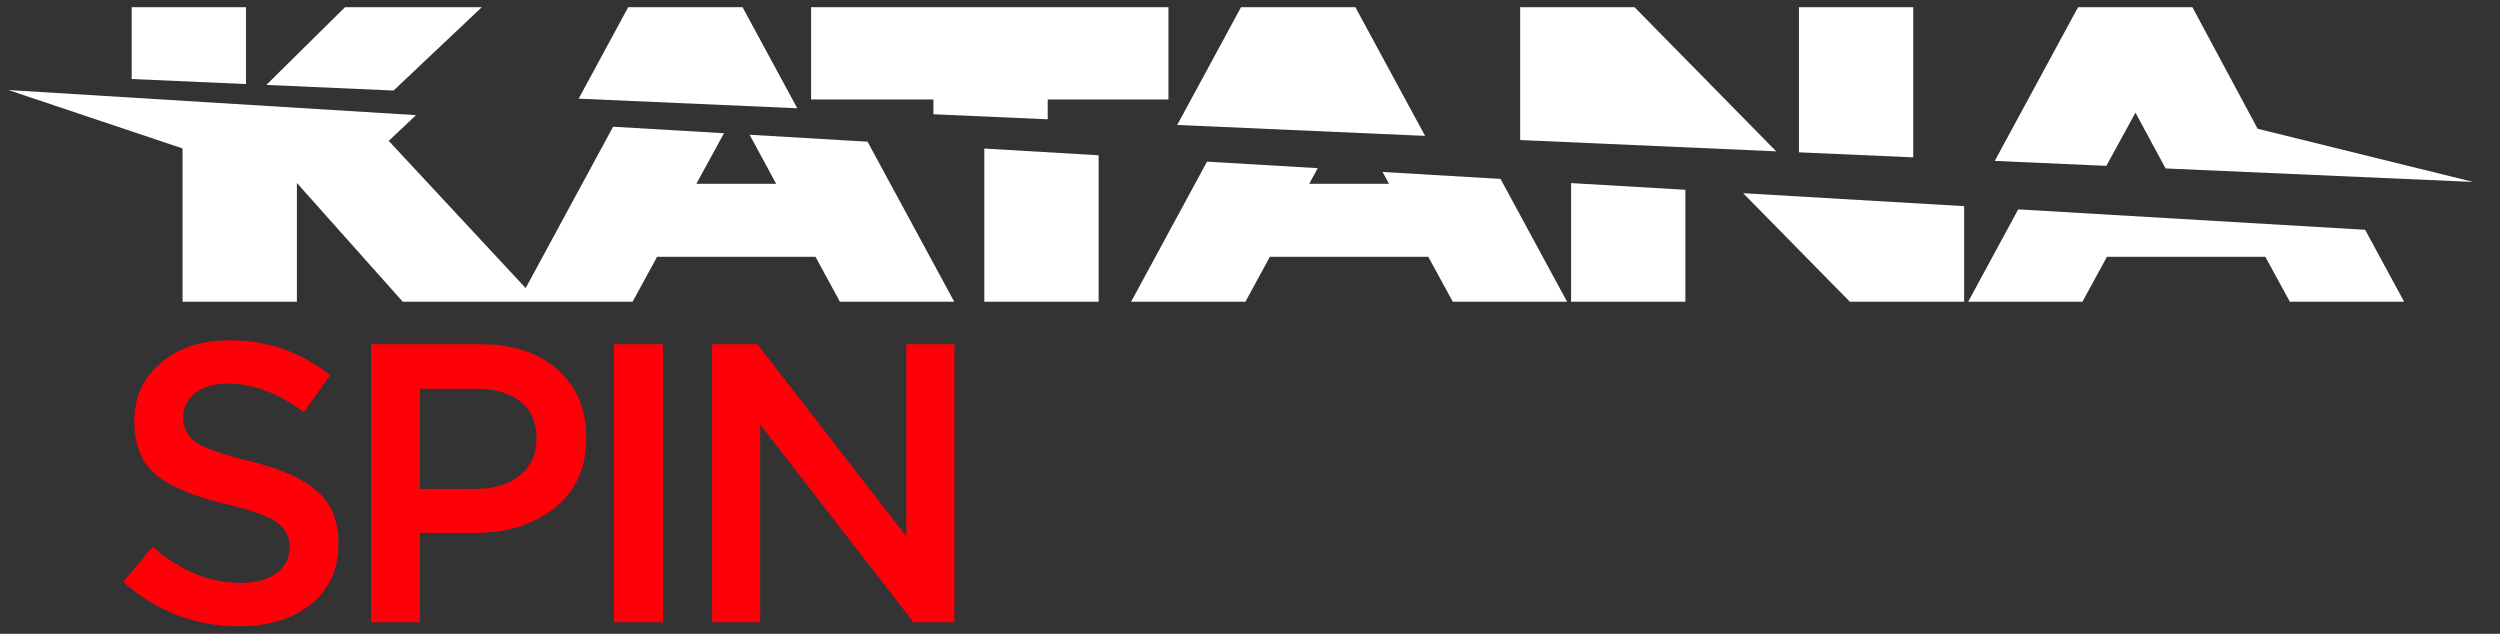 <svg width="71" height="18" viewBox="0 0 71 18" fill="none" xmlns="http://www.w3.org/2000/svg">
<rect x="0" y="0" width="71" height="18" fill="#333333" stroke="none"/>
<path d="M3.74 2.244V0.204H6.986V2.387L3.74 2.244Z" fill="white"/>
<path d="M7.564 2.412L9.799 0.204H13.684L11.177 2.571L7.564 2.412Z" fill="white"/>
<path d="M17.841 0.204L16.434 2.802L22.643 3.075L21.088 0.204H17.841Z" fill="white"/>
<path d="M33.184 0.204V2.824H29.755V3.388L26.509 3.245V2.824H23.035V0.204H33.184Z" fill="white"/>
<path d="M33.433 3.549L40.473 3.859L38.492 0.204H35.245L33.433 3.549Z" fill="white"/>
<path d="M43.173 3.977V0.204H46.42L50.444 4.298L43.173 3.977Z" fill="white"/>
<path d="M51.09 0.204V4.326L54.336 4.469V0.204H51.09Z" fill="white"/>
<path d="M60.647 3.199L59.821 4.71L56.651 4.57L59.017 0.204H62.264L64.117 3.657L70.238 5.167L61.503 4.784L60.647 3.199Z" fill="white"/>
<path d="M11.815 3.27L0.238 2.557L5.185 4.216V8.569H8.432V5.197L11.438 8.569H17.965L18.661 7.293H23.16L23.854 8.569H27.101L24.638 4.024L21.289 3.827L22.043 5.22H19.776L20.561 3.784L17.412 3.599L14.929 8.182L11.04 4.001L11.815 3.27Z" fill="white"/>
<path d="M31.201 4.41L27.955 4.219V8.569H31.201V4.41Z" fill="white"/>
<path d="M37.424 4.776L34.279 4.591L32.124 8.569H35.37L36.065 7.293H40.564L41.259 8.569H44.505L42.615 5.081L39.266 4.884L39.447 5.22H37.181L37.424 4.776Z" fill="white"/>
<path d="M47.865 5.39L44.619 5.2V8.569H47.865V5.39Z" fill="white"/>
<path d="M55.782 5.855L49.505 5.487L52.536 8.569H55.782V5.855Z" fill="white"/>
<path d="M67.17 6.526L57.317 5.946L55.896 8.569H59.142L59.837 7.293H64.336L65.031 8.569H68.277L67.17 6.526Z" fill="white"/>
<path d="M6.793 17.785C5.538 17.785 4.44 17.364 3.5 16.522L4.335 15.529C5.124 16.213 5.955 16.556 6.827 16.556C7.255 16.556 7.596 16.463 7.848 16.279C8.1 16.095 8.226 15.849 8.226 15.54C8.226 15.247 8.105 15.012 7.864 14.836C7.624 14.659 7.151 14.488 6.443 14.322C5.526 14.105 4.859 13.828 4.442 13.494C4.025 13.159 3.816 12.646 3.816 11.954C3.816 11.278 4.068 10.726 4.571 10.302C5.075 9.877 5.721 9.665 6.511 9.665C7.594 9.665 8.549 9.995 9.376 10.657L8.632 11.706C7.902 11.165 7.188 10.894 6.489 10.894C6.091 10.894 5.776 10.984 5.547 11.165C5.317 11.345 5.203 11.574 5.203 11.852C5.203 12.161 5.329 12.399 5.58 12.569C5.833 12.738 6.331 12.912 7.075 13.093C7.948 13.304 8.588 13.585 8.998 13.939C9.408 14.293 9.613 14.788 9.613 15.428C9.613 16.157 9.354 16.732 8.835 17.154C8.316 17.574 7.636 17.785 6.793 17.785ZM10.537 17.672V9.777H13.65C14.567 9.777 15.297 10.018 15.838 10.499C16.38 10.98 16.65 11.627 16.65 12.439C16.65 13.289 16.351 13.95 15.754 14.424C15.156 14.898 14.402 15.134 13.493 15.134H11.924V17.672H10.537ZM11.924 13.883H13.537C14.056 13.883 14.47 13.751 14.778 13.488C15.086 13.225 15.24 12.879 15.24 12.45C15.24 11.999 15.088 11.651 14.784 11.407C14.479 11.163 14.063 11.041 13.537 11.041H11.924V13.883ZM17.439 17.672V9.777H18.827V17.672H17.439ZM20.225 17.672V9.777H21.511L25.74 15.236V9.777H27.105V17.672H25.943L21.589 12.055V17.672H20.225Z" fill="#FF0008"/>
</svg>
